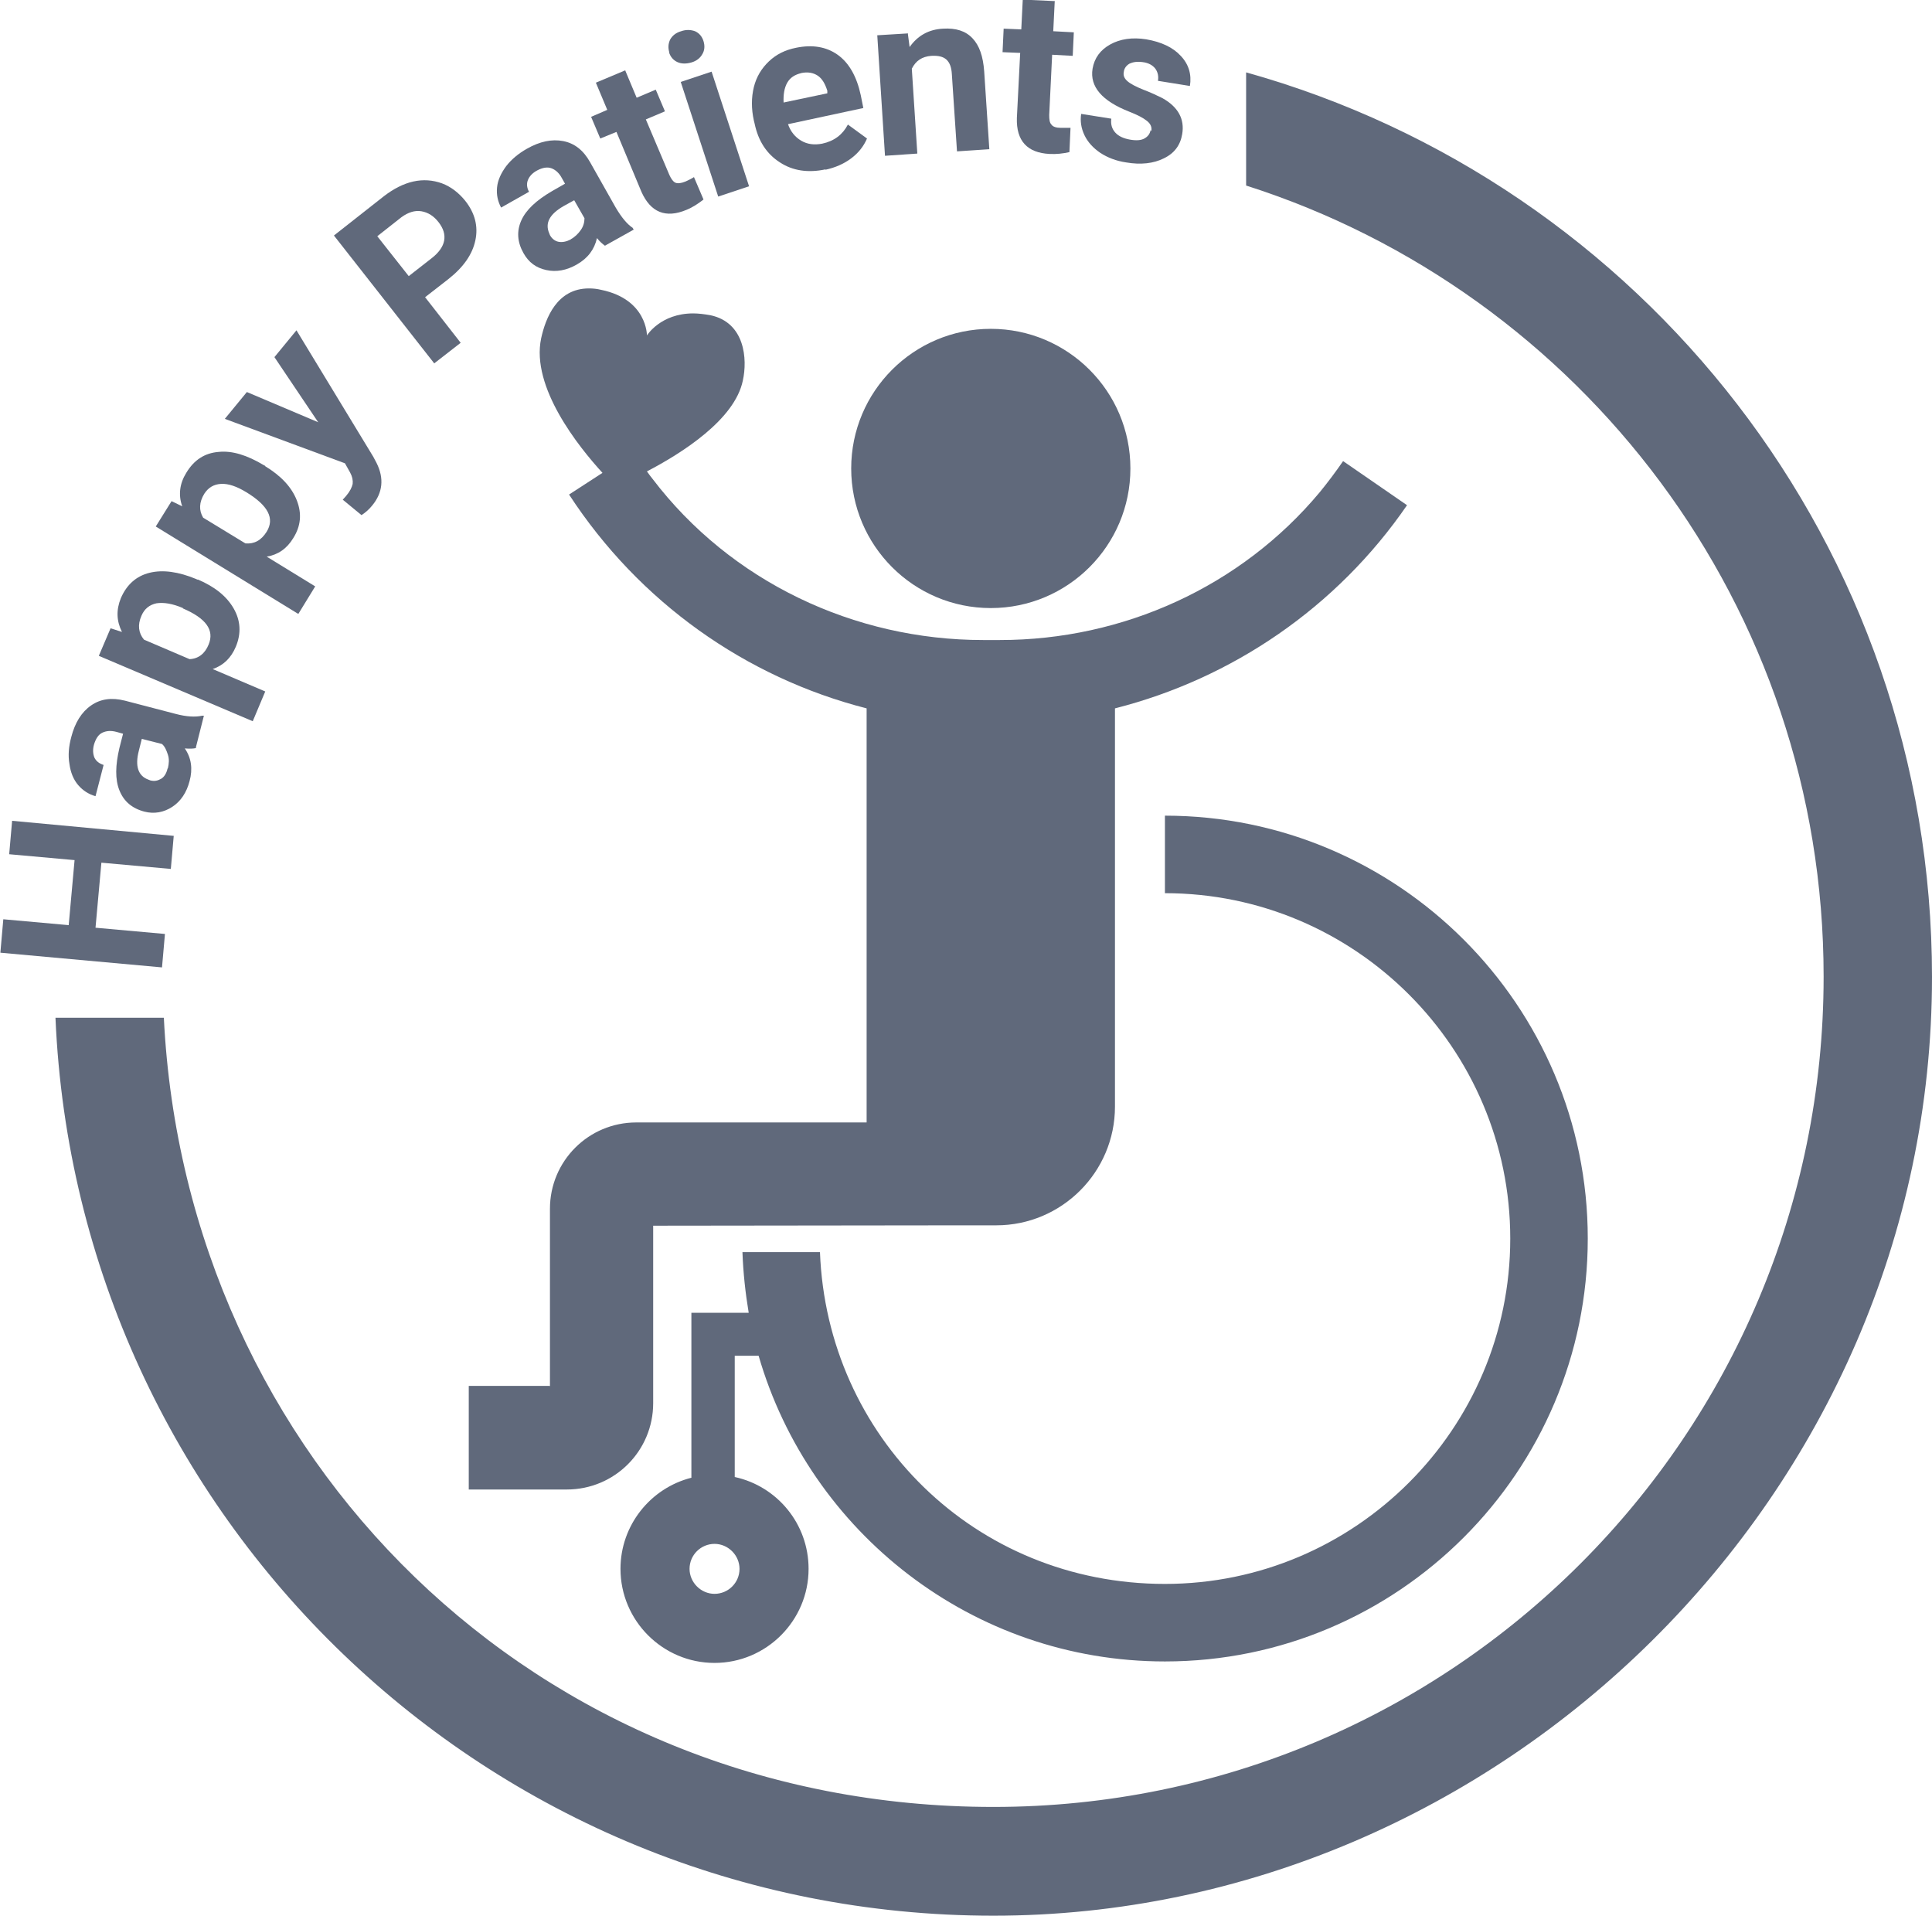<?xml version="1.0" encoding="UTF-8"?>
<svg id="Layer_2" data-name="Layer 2" xmlns="http://www.w3.org/2000/svg" viewBox="0 0 52.59 52.14" fill="#60697b">
  <g id="Layer_1-2" data-name="Layer 1">
    <g>
      <g>
        <path class="cls-1" d="M16.89,42.7c0,1.41,1.15,2.56,2.56,2.56s2.56-1.15,2.56-2.56c0-1.23-.86-2.25-2.01-2.5v-3.3s.65,0,.65,0c1.39,4.8,5.82,8.32,11.06,8.32,6.35,0,11.51-5.17,11.51-11.51,0-6.35-5.17-11.51-11.51-11.51v2.11c5.18,0,9.4,4.22,9.4,9.4,0,5.18-4.22,9.4-9.4,9.4s-9.2-4.02-9.39-9.03h-2.11c.02,.56,.08,1.11,.17,1.65h-1.56v4.49c-1.11,.28-1.93,1.29-1.93,2.48Zm1.88,0c0-.38,.31-.68,.68-.68s.68,.31,.68,.68c0,.38-.31,.68-.68,.68s-.68-.31-.68-.68Z"/>
        <circle class="cls-1" cx="26.97" cy="12.75" r="3.8"/>
        <path class="cls-1" d="M14.97,37.73v-4.83c0-1.3,1.05-2.35,2.35-2.35h6.27v-11.27c-3.29-.84-6.19-2.89-8.1-5.82l.91-.59c-.65-.71-1.95-2.33-1.67-3.66,.12-.55,.43-1.36,1.3-1.36,.11,0,.22,.01,.34,.04,1.25,.26,1.24,1.24,1.24,1.24,0,0,.37-.6,1.26-.6,.14,0,.3,.02,.47,.05,.94,.2,1.01,1.2,.88,1.78-.22,1.06-1.65,1.97-2.61,2.47,.05,.07,.1,.14,.15,.2,2.13,2.8,5.49,4.39,9,4.39h.46c3.35,0,6.56-1.45,8.71-4.03,.22-.27,.43-.55,.63-.84l1.74,1.2c-1.91,2.78-4.76,4.72-7.95,5.53v10.84c0,1.78-1.45,3.23-3.23,3.23h-.89s-8.45,.01-8.45,.01v4.83c0,1.3-1.05,2.35-2.35,2.35h-2.67s0-2.82,0-2.82h2.2Z"/>
      </g>
      <g>
        <path class="cls-1" d="M4.73,22.74l-.08,.91-1.89-.17-.16,1.77,1.89,.17-.08,.91-4.4-.4,.08-.91,1.78,.16,.16-1.77-1.78-.16,.08-.91,4.4,.41Z"/>
        <path class="cls-1" d="M5.34,20.36c-.09,.02-.19,.02-.31,.01,.18,.26,.22,.56,.13,.89-.08,.31-.24,.55-.47,.7s-.49,.2-.76,.13c-.34-.09-.56-.28-.68-.58s-.11-.68,0-1.15l.1-.39-.18-.05c-.15-.04-.27-.03-.38,.02s-.18,.16-.23,.32c-.04,.14-.03,.26,.01,.36,.05,.1,.13,.16,.25,.2l-.22,.85c-.18-.05-.34-.15-.47-.3-.13-.15-.21-.35-.24-.58-.04-.23-.02-.47,.05-.73,.1-.39,.28-.68,.54-.86,.26-.18,.56-.22,.92-.13l1.38,.36c.3,.08,.54,.09,.72,.05h.05s-.22,.87-.22,.87Zm-.77,.55c.03-.13,.04-.25,0-.37s-.08-.22-.16-.29l-.55-.14-.08,.32c-.11,.42-.02,.69,.26,.79l.05,.02c.11,.03,.2,.01,.29-.04s.15-.15,.18-.28Z"/>
        <path class="cls-1" d="M5.38,15.77c.47,.2,.79,.46,.98,.79s.21,.68,.06,1.04c-.13,.31-.34,.51-.63,.61l1.43,.61-.34,.81-4.19-1.78,.32-.75,.31,.1c-.15-.3-.16-.6-.03-.92,.16-.37,.42-.6,.78-.69,.36-.09,.79-.03,1.27,.17l.04,.02Zm-.4,.78c-.28-.12-.52-.16-.72-.13-.19,.04-.33,.15-.41,.34-.11,.25-.08,.47,.07,.65l1.24,.53c.24-.01,.42-.15,.52-.4,.16-.39-.07-.71-.7-.98Z"/>
        <path class="cls-1" d="M7.22,12.69c.43,.26,.72,.57,.86,.93,.14,.36,.11,.7-.1,1.03-.17,.28-.41,.45-.72,.5l1.32,.81-.46,.75-3.88-2.38,.43-.69,.29,.14c-.11-.31-.07-.62,.11-.91,.21-.35,.5-.54,.88-.57,.37-.04,.78,.09,1.23,.36l.04,.02Zm-.51,.71c-.26-.16-.49-.24-.69-.23s-.35,.1-.46,.27c-.14,.23-.15,.45-.03,.65l1.15,.7c.24,.02,.43-.08,.58-.32,.22-.36,.04-.71-.55-1.07Z"/>
        <path class="cls-1" d="M8.66,11.49l-1.19-1.77,.6-.73,2.09,3.44,.09,.17c.21,.42,.17,.81-.12,1.16-.08,.1-.18,.19-.29,.26l-.51-.42,.09-.1c.11-.13,.16-.24,.18-.33,.01-.1-.01-.2-.07-.31l-.14-.25-3.27-1.21,.6-.73,1.96,.83Z"/>
        <path class="cls-1" d="M11.58,8.1l.96,1.23-.72,.56-2.73-3.48,1.36-1.07c.26-.2,.53-.34,.8-.4,.27-.06,.53-.04,.78,.05,.24,.09,.45,.25,.63,.47,.27,.34,.36,.7,.28,1.08-.08,.38-.32,.73-.74,1.06l-.63,.49Zm-.46-.58l.64-.5c.19-.15,.3-.31,.33-.47,.03-.17-.02-.33-.15-.5-.13-.17-.29-.27-.47-.3-.18-.03-.36,.03-.54,.16l-.66,.52,.86,1.09Z"/>
        <path class="cls-1" d="M16.47,6.69c-.07-.05-.15-.12-.22-.21-.07,.31-.25,.55-.55,.72-.28,.16-.56,.21-.83,.15-.28-.06-.48-.21-.62-.46-.17-.3-.19-.6-.06-.89s.41-.55,.84-.8l.35-.2-.09-.16c-.07-.13-.17-.22-.28-.26-.11-.04-.24-.02-.39,.06-.13,.07-.21,.16-.25,.26-.04,.1-.03,.21,.03,.32l-.76,.43c-.09-.17-.13-.35-.11-.55,.02-.2,.11-.39,.25-.58,.14-.18,.33-.34,.56-.47,.35-.2,.68-.27,.99-.21,.31,.06,.55,.25,.73,.57l.7,1.24c.16,.27,.31,.45,.46,.55l.03,.05-.77,.43Zm-.93-.18c.11-.06,.2-.15,.27-.25,.07-.1,.1-.21,.1-.32l-.28-.49-.29,.16c-.38,.22-.51,.46-.39,.74l.02,.05c.05,.09,.13,.16,.23,.18,.1,.02,.21,0,.33-.06Z"/>
        <path class="cls-1" d="M17.02,1.92l.31,.74,.52-.22,.25,.59-.52,.22,.64,1.51c.05,.11,.1,.18,.16,.21s.16,.02,.28-.03c.09-.04,.17-.08,.23-.12l.26,.61c-.14,.11-.29,.21-.46,.28-.57,.24-.98,.07-1.23-.49l-.68-1.63-.44,.18-.25-.59,.44-.19-.31-.74,.81-.34Z"/>
        <path class="cls-1" d="M18.22,1.43c-.04-.13-.03-.24,.02-.35,.06-.11,.16-.19,.3-.23,.14-.05,.27-.04,.38,0,.11,.05,.19,.14,.23,.27,.04,.13,.03,.25-.03,.35-.06,.11-.16,.19-.3,.23s-.27,.04-.38-.01c-.11-.05-.19-.14-.23-.27Zm2.17,3.64l-.84,.28-1.02-3.12,.84-.28,1.02,3.12Z"/>
        <path class="cls-1" d="M22.47,4.61c-.47,.1-.89,.04-1.24-.19-.36-.23-.59-.58-.69-1.06l-.02-.08c-.07-.32-.07-.62,0-.91,.07-.28,.21-.51,.41-.7,.2-.19,.44-.31,.74-.37,.44-.09,.82-.03,1.13,.19s.52,.59,.63,1.1l.07,.35-2.05,.44c.07,.2,.19,.35,.36,.45,.17,.1,.36,.12,.57,.08,.33-.07,.56-.25,.7-.52l.52,.38c-.09,.21-.23,.39-.43,.54-.2,.15-.43,.25-.7,.31Zm-.66-2.62c-.17,.04-.3,.12-.38,.26-.08,.14-.11,.32-.1,.54l1.19-.25v-.07c-.06-.19-.14-.33-.26-.41s-.27-.11-.46-.07Z"/>
        <path class="cls-1" d="M24.71,.9l.05,.38c.22-.31,.52-.48,.91-.5,.35-.02,.61,.06,.8,.26s.29,.49,.32,.9l.14,2.12-.88,.06-.14-2.1c-.01-.19-.06-.32-.15-.4s-.22-.11-.41-.1c-.25,.02-.42,.13-.53,.35l.15,2.31-.88,.06-.21-3.28,.82-.05Z"/>
        <path class="cls-1" d="M28.71,.04l-.04,.81,.56,.03-.03,.64-.56-.03-.08,1.64c0,.12,.01,.21,.06,.26,.04,.06,.13,.09,.26,.09,.1,0,.18,0,.26,0l-.03,.66c-.18,.04-.35,.06-.54,.05-.61-.03-.91-.36-.89-.98l.09-1.77-.48-.02,.03-.64,.48,.02,.04-.81,.88,.04Z"/>
        <path class="cls-1" d="M31.34,3.57c.02-.11-.02-.2-.12-.28s-.25-.16-.48-.25c-.74-.29-1.08-.68-1-1.17,.05-.29,.21-.51,.48-.66,.27-.15,.6-.2,.98-.14,.41,.07,.73,.22,.94,.45,.22,.23,.3,.51,.25,.82l-.87-.14c.02-.12,0-.23-.07-.33-.07-.09-.18-.16-.35-.18-.15-.02-.26,0-.35,.04-.09,.05-.15,.13-.16,.23-.02,.1,.02,.18,.1,.25,.08,.07,.23,.15,.43,.23,.21,.08,.38,.16,.52,.23,.43,.24,.61,.57,.54,.98-.05,.3-.21,.52-.5,.66-.28,.14-.63,.18-1.03,.11-.27-.04-.5-.13-.7-.26-.19-.13-.34-.29-.43-.48-.09-.19-.12-.38-.09-.58l.82,.13c-.02,.16,.02,.28,.11,.38,.09,.1,.23,.16,.4,.19,.17,.03,.3,.02,.39-.03,.09-.05,.15-.12,.17-.23Z"/>
      </g>
      <path class="cls-1" d="M33.92,1.97v3.08c9.12,2.91,15.72,11.45,15.72,21.53,0,12.48-10.12,22.6-22.6,22.6S5.05,39.66,4.46,27.7H1.51c.58,13.6,11.79,24.44,25.53,24.44s25.55-11.44,25.55-25.55c0-11.73-7.9-21.61-18.67-24.62Z"/>
    </g>
  </g>
</svg>